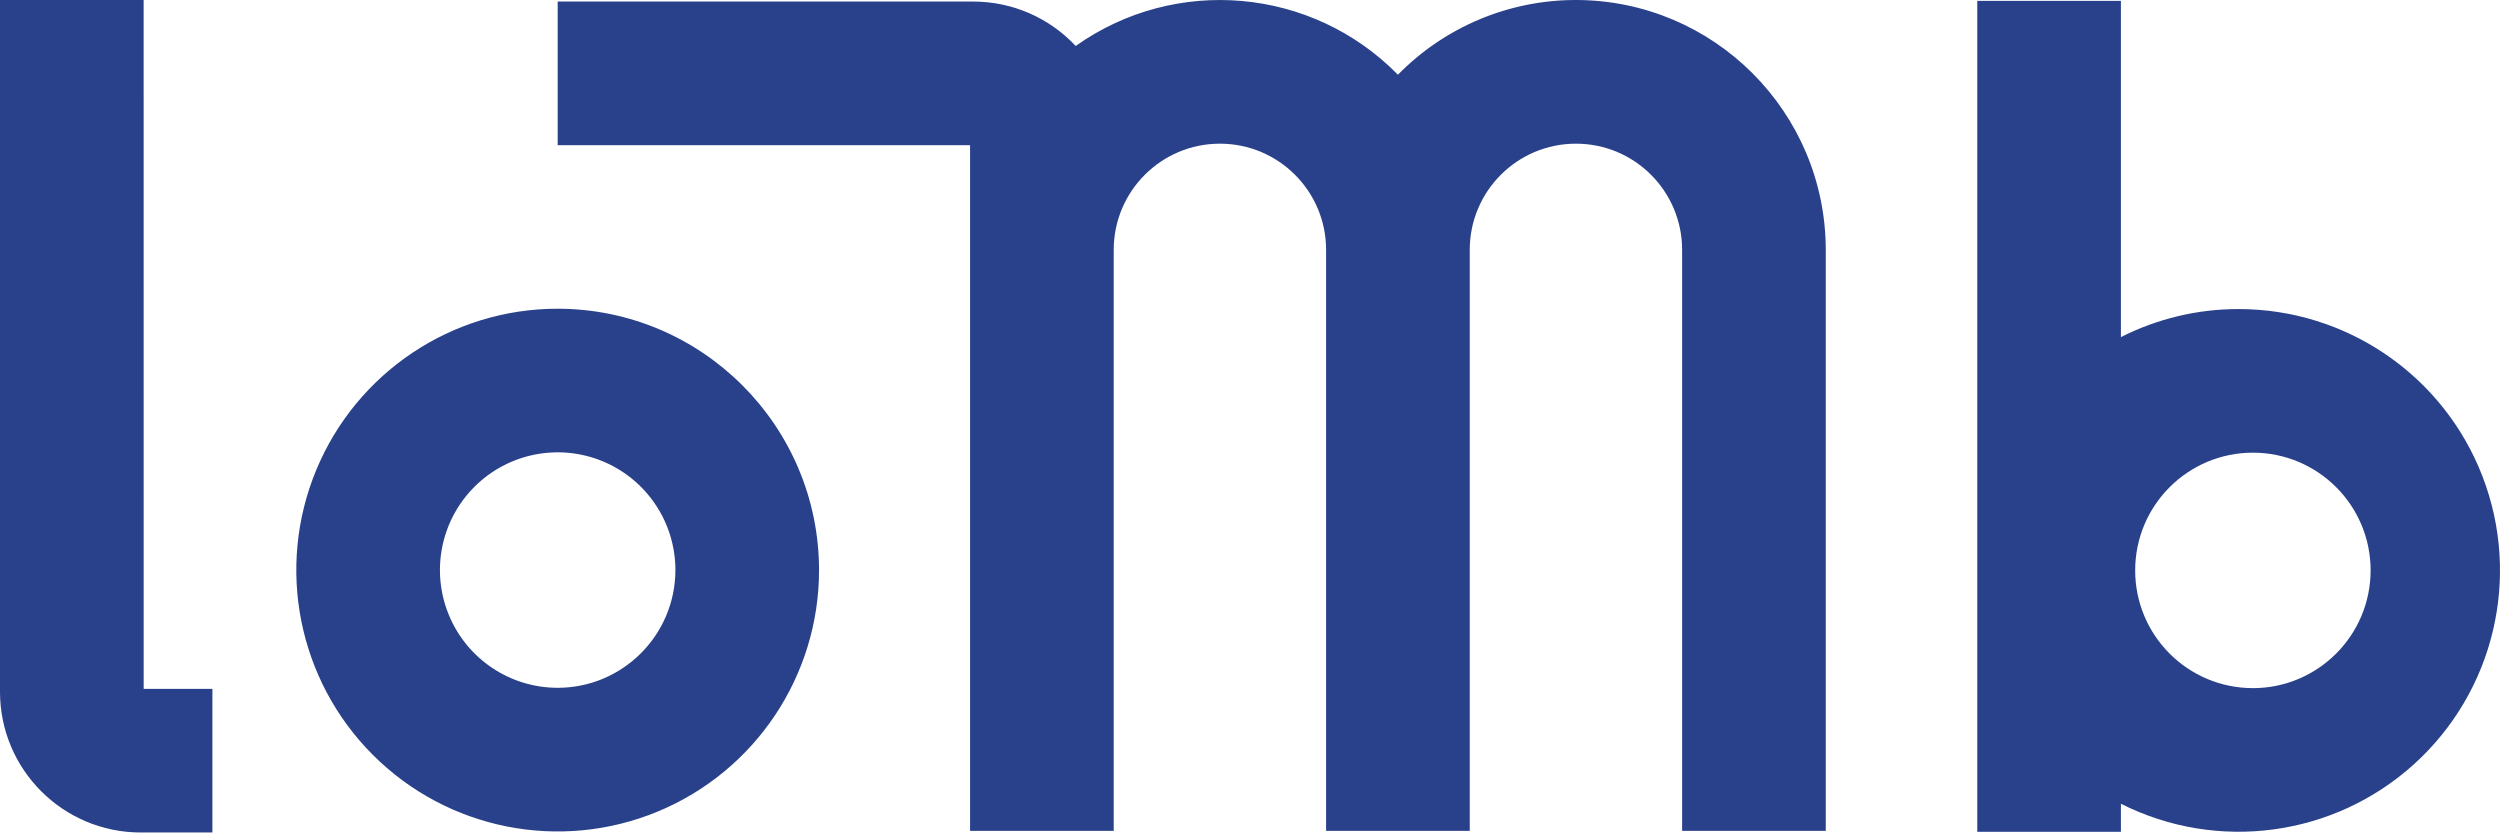 <svg xmlns="http://www.w3.org/2000/svg" xmlns:xlink="http://www.w3.org/1999/xlink" id="Layer_1" x="0px" y="0px" width="600px" height="200px" viewBox="0 0 600 200" xml:space="preserve"><path fill="#29418B" d="M133.843,165.076c15.599-0.021,28.239-12.66,28.253-28.26c0-11.428-6.884-21.729-17.44-26.104 c-10.559-4.373-22.714-1.956-30.793,6.126c-8.082,8.081-10.499,20.234-6.123,30.793c4.373,10.556,14.675,17.44,26.103,17.44V165.076 z M196.572,136.818c0,25.375-15.282,48.248-38.723,57.957s-50.423,4.343-68.362-13.598c-17.942-17.938-23.307-44.92-13.597-68.361 c9.709-23.439,32.583-38.724,57.953-38.724C168.47,74.137,196.529,102.195,196.572,136.818"></path><path fill="#29418B" d="M378.223,0c-16.072-0.009-31.468,6.454-42.72,17.931c-20.591-20.975-53.364-23.897-77.341-6.896 C251.799,4.23,242.9,0.368,233.584,0.373h-99.742v34.476h98.975v164.563h34.476V59.966c0-14.076,11.411-25.484,25.484-25.484 c14.077,0,25.485,11.408,25.485,25.484v139.446h34.477V59.966c0-14.076,11.41-25.484,25.484-25.484 c14.077,0,25.485,11.408,25.485,25.484v139.446h34.476V59.966C438.148,26.865,411.324,0.04,378.223,0"></path><path fill="#29418B" d="M540.695,165.148c-15.604,0-28.252-12.647-28.252-28.252c0-15.603,12.647-28.254,28.252-28.254 s28.253,12.651,28.253,28.254c-0.018,15.6-12.653,28.238-28.253,28.26V165.148z M537.274,74.174 c-9.814-0.014-19.496,2.292-28.254,6.728V0.208h-34.476v199.42h34.476V192.9c23.159,11.683,51.118,7.904,70.35-9.502 c19.228-17.407,25.759-44.854,16.432-69.057C586.474,90.138,563.213,74.174,537.274,74.174"></path><path fill="#29418B" d="M34.476,0H0v166.057c0.02,18.627,15.111,33.721,33.738,33.742h17.238v-34.475H34.482L34.476,0z"></path></svg>